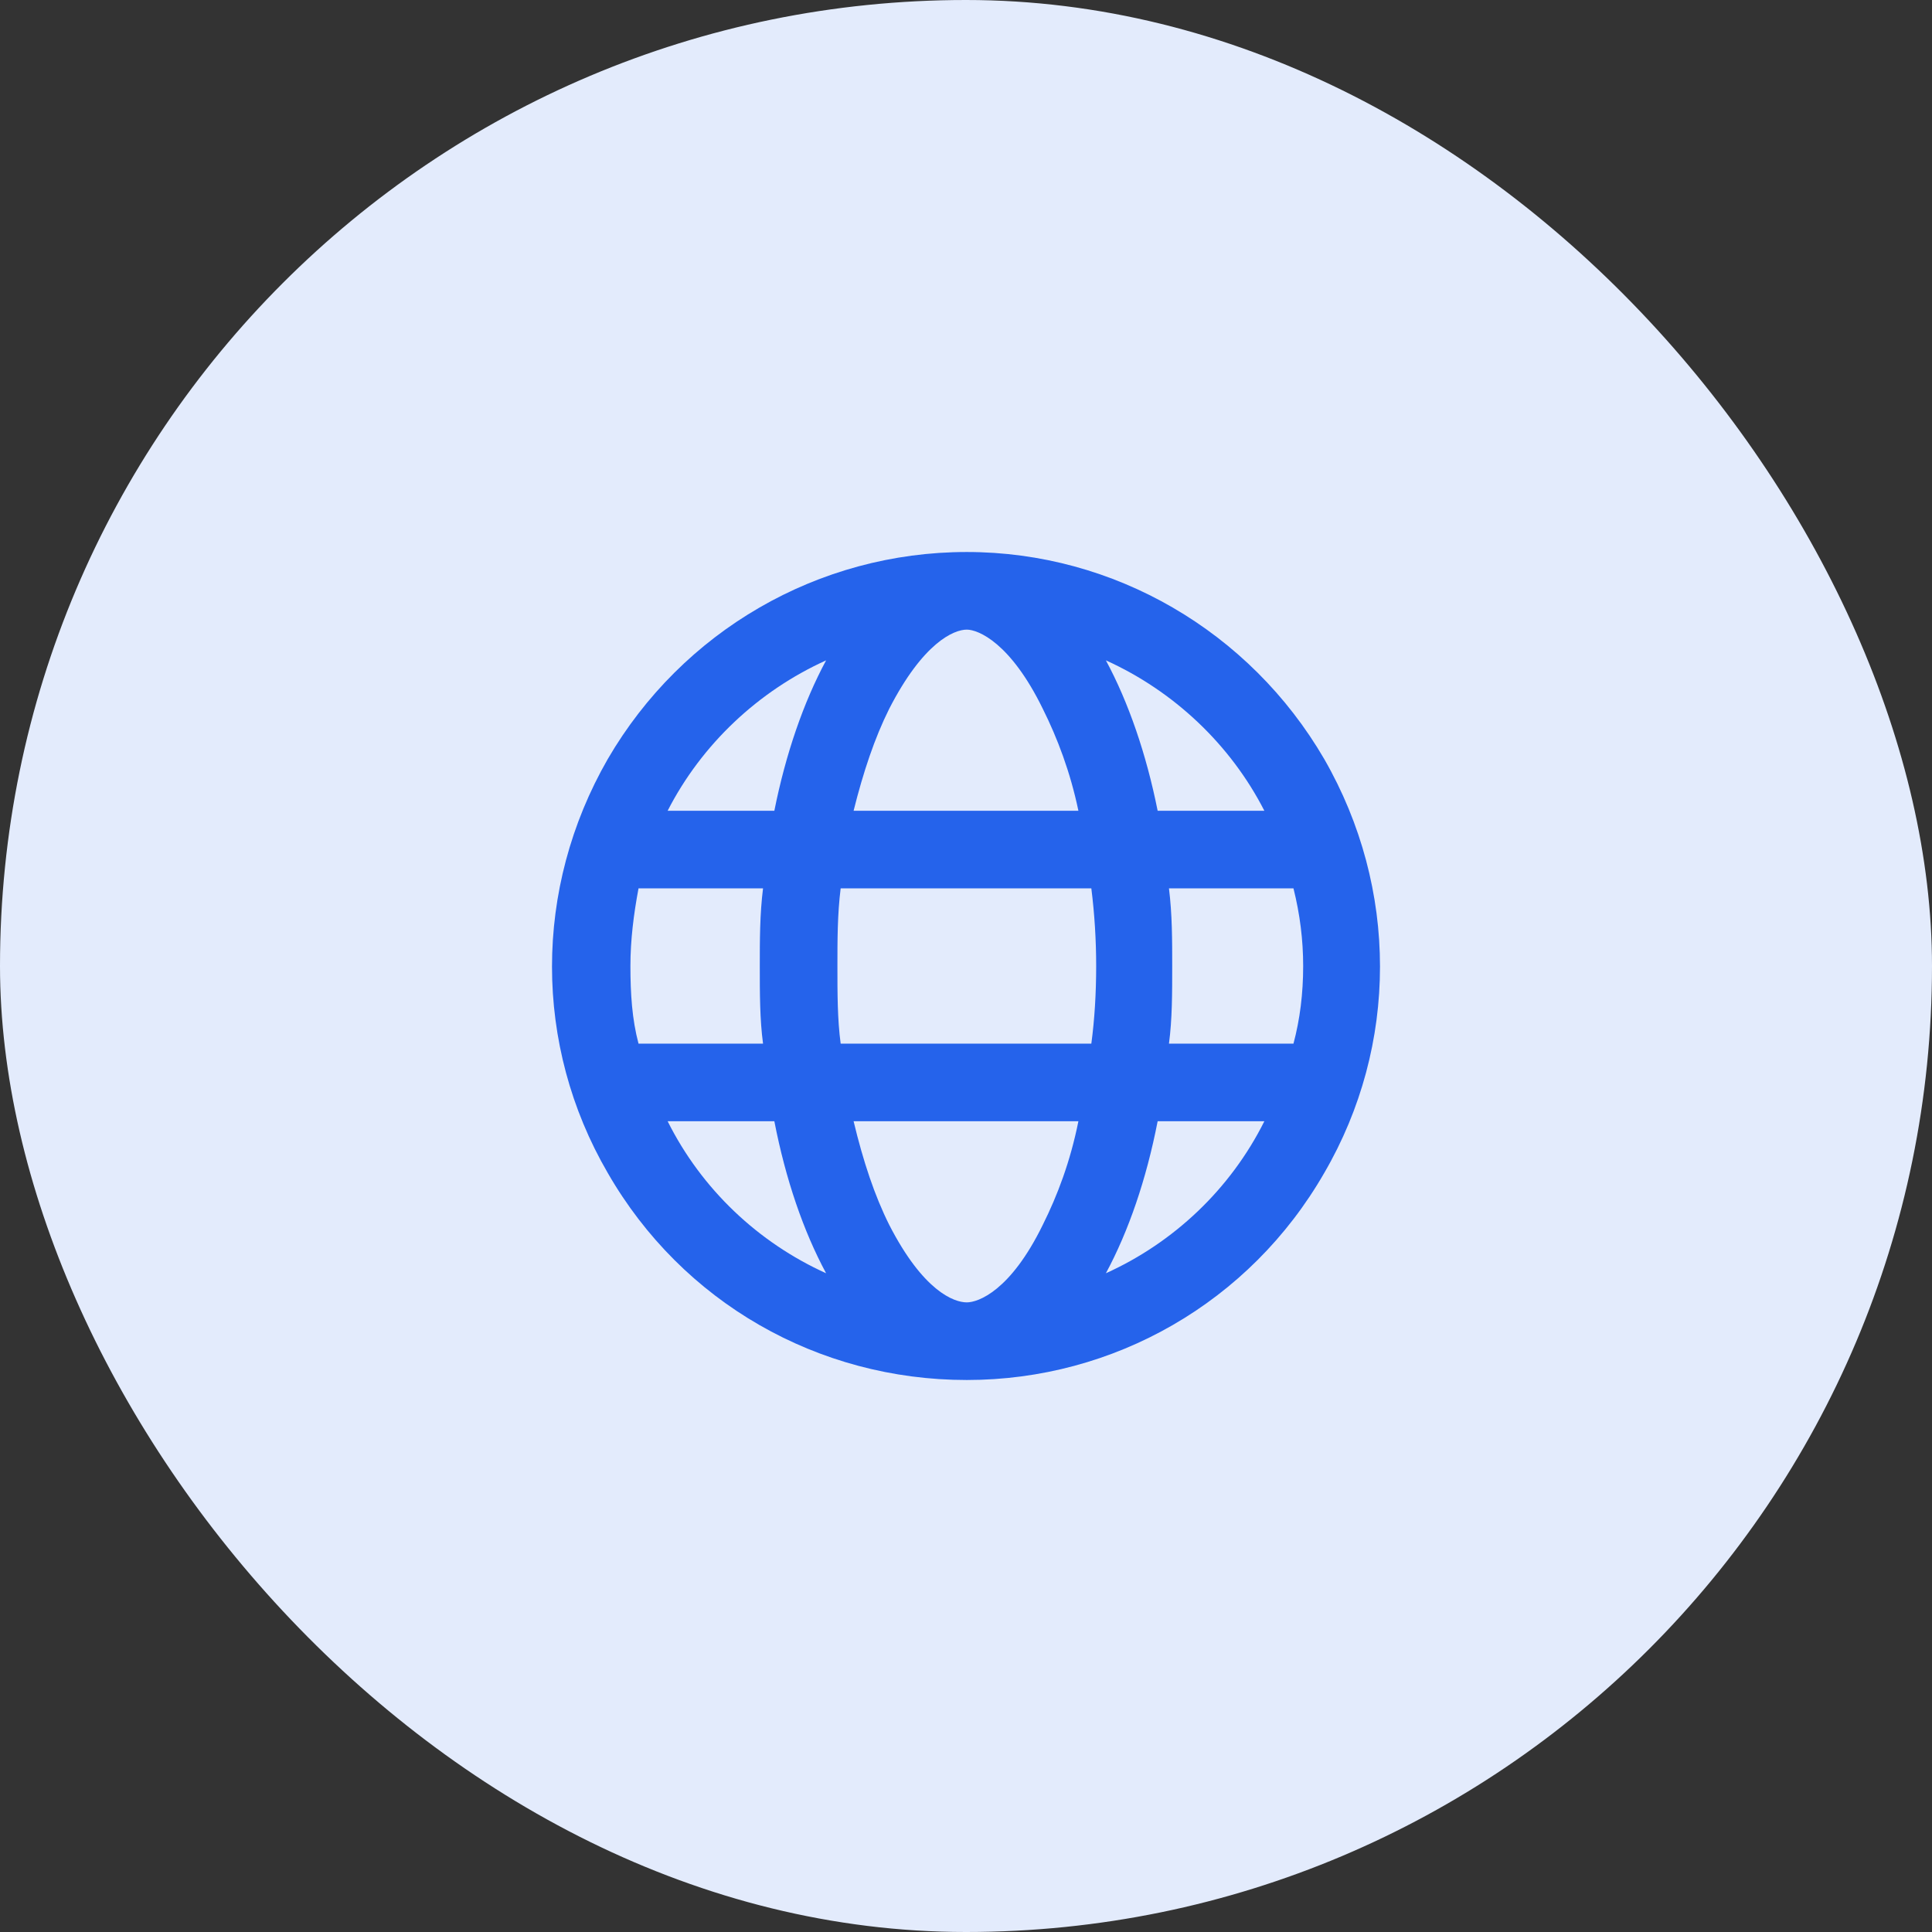 <?xml version="1.0" encoding="utf-8"?>
<svg xmlns="http://www.w3.org/2000/svg" fill="none" height="100%" overflow="visible" preserveAspectRatio="none" style="display: block;" viewBox="0 0 56 56" width="100%">
<rect x="0" y="0" width="56" height="56" fill="#333333" stroke="none"/>
<g id="Frame 15">
<rect fill="#E3EBFC" height="56" rx="28" width="56"/>
<path d="M28.023 37.75C28.352 37.75 29.289 37.422 30.227 35.5C30.648 34.656 31.023 33.672 31.258 32.5H24.742C25.023 33.672 25.352 34.656 25.773 35.5C26.758 37.422 27.648 37.75 28.023 37.75ZM24.367 30.25H31.633C31.727 29.547 31.773 28.797 31.773 28C31.773 27.25 31.727 26.5 31.633 25.75H24.367C24.273 26.5 24.273 27.25 24.273 28C24.273 28.797 24.273 29.547 24.367 30.25ZM24.742 23.5H31.258C31.023 22.375 30.648 21.391 30.227 20.547C29.289 18.625 28.352 18.25 28.023 18.25C27.648 18.25 26.758 18.625 25.773 20.547C25.352 21.391 25.023 22.375 24.742 23.5ZM33.883 25.75C33.977 26.5 33.977 27.25 33.977 28C33.977 28.797 33.977 29.547 33.883 30.25H37.492C37.68 29.547 37.773 28.797 37.773 28C37.773 27.25 37.68 26.5 37.492 25.75H33.883ZM36.648 23.5C35.664 21.578 34.023 20.031 32.055 19.141C32.711 20.359 33.227 21.859 33.555 23.5H36.648ZM22.445 23.5C22.773 21.859 23.289 20.359 23.945 19.141C21.977 20.031 20.336 21.578 19.352 23.5H22.445ZM18.508 25.75C18.367 26.5 18.273 27.25 18.273 28C18.273 28.797 18.32 29.547 18.508 30.25H22.117C22.023 29.547 22.023 28.797 22.023 28C22.023 27.25 22.023 26.5 22.117 25.75H18.508ZM32.055 36.906C34.023 36.016 35.664 34.469 36.648 32.5H33.555C33.227 34.188 32.711 35.688 32.055 36.906ZM23.945 36.906C23.289 35.688 22.773 34.188 22.445 32.5H19.352C20.336 34.469 21.977 36.016 23.945 36.906ZM28.023 40C23.711 40 19.773 37.75 17.617 34C15.461 30.297 15.461 25.75 17.617 22C19.773 18.297 23.711 16 28.023 16C32.289 16 36.227 18.297 38.383 22C40.539 25.75 40.539 30.297 38.383 34C36.227 37.75 32.289 40 28.023 40Z" fill="#2563EB" id="globe"/>
</g>
</svg>